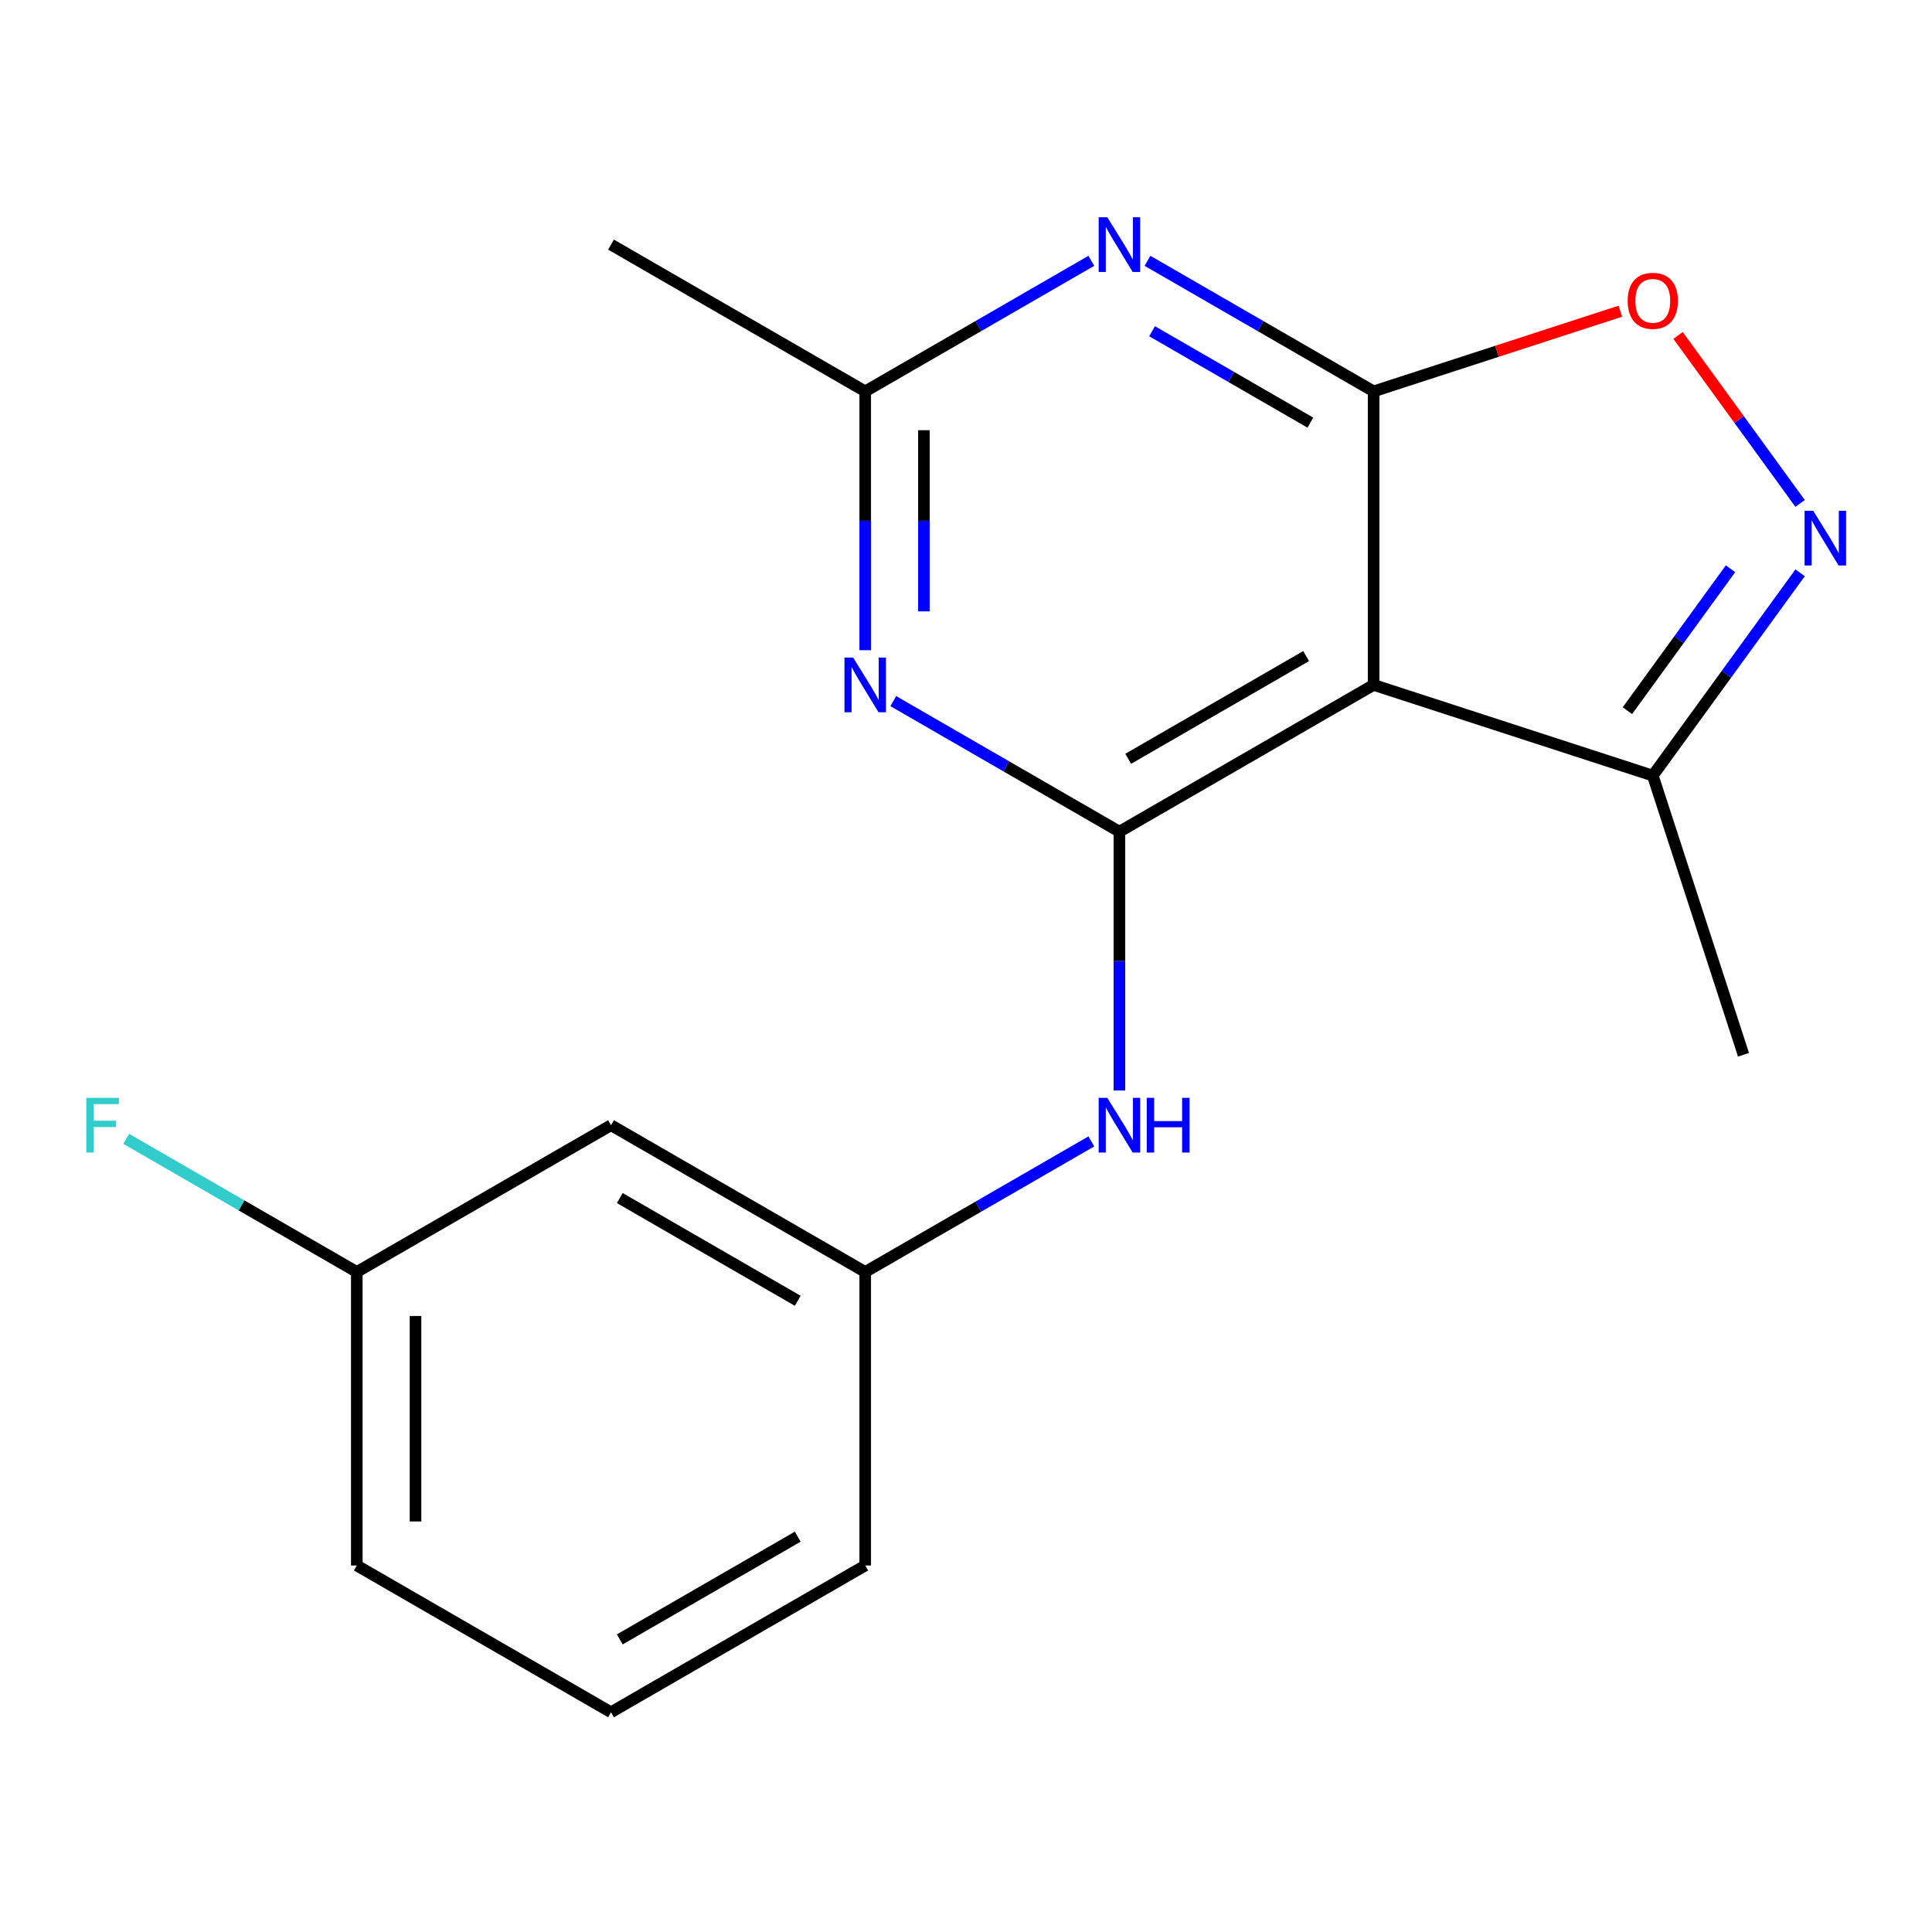<?xml version='1.0' encoding='iso-8859-1'?>
<svg version='1.1' baseProfile='full'
              xmlns='http://www.w3.org/2000/svg'
                      xmlns:rdkit='http://www.rdkit.org/xml'
                      xmlns:xlink='http://www.w3.org/1999/xlink'
                  xml:space='preserve'
width='1000px' height='1000px' viewBox='0 0 1000 1000'>
<!-- END OF HEADER -->
<rect style='opacity:1.0;fill:#FFFFFF;stroke:none' width='1000' height='1000' x='0' y='0'> </rect>
<path class='bond-1' d='M 710.987,202.572 L 710.987,354.503' style='fill:none;fill-rule:evenodd;stroke:#000000;stroke-width:6px;stroke-linecap:butt;stroke-linejoin:miter;stroke-opacity:1' />
<path class='bond-2' d='M 710.987,202.572 L 652.468,168.786' style='fill:none;fill-rule:evenodd;stroke:#000000;stroke-width:6px;stroke-linecap:butt;stroke-linejoin:miter;stroke-opacity:1' />
<path class='bond-2' d='M 652.468,168.786 L 593.949,135' style='fill:none;fill-rule:evenodd;stroke:#0000FF;stroke-width:6px;stroke-linecap:butt;stroke-linejoin:miter;stroke-opacity:1' />
<path class='bond-2' d='M 678.239,218.751 L 637.275,195.101' style='fill:none;fill-rule:evenodd;stroke:#000000;stroke-width:6px;stroke-linecap:butt;stroke-linejoin:miter;stroke-opacity:1' />
<path class='bond-2' d='M 637.275,195.101 L 596.312,171.451' style='fill:none;fill-rule:evenodd;stroke:#0000FF;stroke-width:6px;stroke-linecap:butt;stroke-linejoin:miter;stroke-opacity:1' />
<path class='bond-5' d='M 710.987,202.572 L 774.836,181.826' style='fill:none;fill-rule:evenodd;stroke:#000000;stroke-width:6px;stroke-linecap:butt;stroke-linejoin:miter;stroke-opacity:1' />
<path class='bond-5' d='M 774.836,181.826 L 838.684,161.081' style='fill:none;fill-rule:evenodd;stroke:#FF0000;stroke-width:6px;stroke-linecap:butt;stroke-linejoin:miter;stroke-opacity:1' />
<path class='bond-0' d='M 579.411,430.468 L 710.987,354.503' style='fill:none;fill-rule:evenodd;stroke:#000000;stroke-width:6px;stroke-linecap:butt;stroke-linejoin:miter;stroke-opacity:1' />
<path class='bond-0' d='M 583.954,392.758 L 676.058,339.583' style='fill:none;fill-rule:evenodd;stroke:#000000;stroke-width:6px;stroke-linecap:butt;stroke-linejoin:miter;stroke-opacity:1' />
<path class='bond-8' d='M 579.411,430.468 L 579.411,497.455' style='fill:none;fill-rule:evenodd;stroke:#000000;stroke-width:6px;stroke-linecap:butt;stroke-linejoin:miter;stroke-opacity:1' />
<path class='bond-8' d='M 579.411,497.455 L 579.411,564.441' style='fill:none;fill-rule:evenodd;stroke:#0000FF;stroke-width:6px;stroke-linecap:butt;stroke-linejoin:miter;stroke-opacity:1' />
<path class='bond-19' d='M 579.411,430.468 L 520.892,396.683' style='fill:none;fill-rule:evenodd;stroke:#000000;stroke-width:6px;stroke-linecap:butt;stroke-linejoin:miter;stroke-opacity:1' />
<path class='bond-19' d='M 520.892,396.683 L 462.373,362.897' style='fill:none;fill-rule:evenodd;stroke:#0000FF;stroke-width:6px;stroke-linecap:butt;stroke-linejoin:miter;stroke-opacity:1' />
<path class='bond-7' d='M 710.987,354.503 L 855.482,401.452' style='fill:none;fill-rule:evenodd;stroke:#000000;stroke-width:6px;stroke-linecap:butt;stroke-linejoin:miter;stroke-opacity:1' />
<path class='bond-6' d='M 564.873,135 L 506.354,168.786' style='fill:none;fill-rule:evenodd;stroke:#0000FF;stroke-width:6px;stroke-linecap:butt;stroke-linejoin:miter;stroke-opacity:1' />
<path class='bond-6' d='M 506.354,168.786 L 447.835,202.572' style='fill:none;fill-rule:evenodd;stroke:#000000;stroke-width:6px;stroke-linecap:butt;stroke-linejoin:miter;stroke-opacity:1' />
<path class='bond-3' d='M 447.835,336.545 L 447.835,269.558' style='fill:none;fill-rule:evenodd;stroke:#0000FF;stroke-width:6px;stroke-linecap:butt;stroke-linejoin:miter;stroke-opacity:1' />
<path class='bond-3' d='M 447.835,269.558 L 447.835,202.572' style='fill:none;fill-rule:evenodd;stroke:#000000;stroke-width:6px;stroke-linecap:butt;stroke-linejoin:miter;stroke-opacity:1' />
<path class='bond-3' d='M 478.221,316.449 L 478.221,269.558' style='fill:none;fill-rule:evenodd;stroke:#0000FF;stroke-width:6px;stroke-linecap:butt;stroke-linejoin:miter;stroke-opacity:1' />
<path class='bond-3' d='M 478.221,269.558 L 478.221,222.668' style='fill:none;fill-rule:evenodd;stroke:#000000;stroke-width:6px;stroke-linecap:butt;stroke-linejoin:miter;stroke-opacity:1' />
<path class='bond-4' d='M 931.738,260.579 L 900.15,217.102' style='fill:none;fill-rule:evenodd;stroke:#0000FF;stroke-width:6px;stroke-linecap:butt;stroke-linejoin:miter;stroke-opacity:1' />
<path class='bond-4' d='M 900.15,217.102 L 868.563,173.626' style='fill:none;fill-rule:evenodd;stroke:#FF0000;stroke-width:6px;stroke-linecap:butt;stroke-linejoin:miter;stroke-opacity:1' />
<path class='bond-18' d='M 931.738,296.496 L 893.61,348.974' style='fill:none;fill-rule:evenodd;stroke:#0000FF;stroke-width:6px;stroke-linecap:butt;stroke-linejoin:miter;stroke-opacity:1' />
<path class='bond-18' d='M 893.61,348.974 L 855.482,401.452' style='fill:none;fill-rule:evenodd;stroke:#000000;stroke-width:6px;stroke-linecap:butt;stroke-linejoin:miter;stroke-opacity:1' />
<path class='bond-18' d='M 895.717,294.379 L 869.027,331.113' style='fill:none;fill-rule:evenodd;stroke:#0000FF;stroke-width:6px;stroke-linecap:butt;stroke-linejoin:miter;stroke-opacity:1' />
<path class='bond-18' d='M 869.027,331.113 L 842.338,367.848' style='fill:none;fill-rule:evenodd;stroke:#000000;stroke-width:6px;stroke-linecap:butt;stroke-linejoin:miter;stroke-opacity:1' />
<path class='bond-13' d='M 447.835,202.572 L 316.259,126.606' style='fill:none;fill-rule:evenodd;stroke:#000000;stroke-width:6px;stroke-linecap:butt;stroke-linejoin:miter;stroke-opacity:1' />
<path class='bond-14' d='M 855.482,401.452 L 902.432,545.947' style='fill:none;fill-rule:evenodd;stroke:#000000;stroke-width:6px;stroke-linecap:butt;stroke-linejoin:miter;stroke-opacity:1' />
<path class='bond-9' d='M 564.873,590.793 L 506.354,624.579' style='fill:none;fill-rule:evenodd;stroke:#0000FF;stroke-width:6px;stroke-linecap:butt;stroke-linejoin:miter;stroke-opacity:1' />
<path class='bond-9' d='M 506.354,624.579 L 447.835,658.365' style='fill:none;fill-rule:evenodd;stroke:#000000;stroke-width:6px;stroke-linecap:butt;stroke-linejoin:miter;stroke-opacity:1' />
<path class='bond-10' d='M 447.835,658.365 L 316.259,582.4' style='fill:none;fill-rule:evenodd;stroke:#000000;stroke-width:6px;stroke-linecap:butt;stroke-linejoin:miter;stroke-opacity:1' />
<path class='bond-10' d='M 412.905,673.286 L 320.802,620.11' style='fill:none;fill-rule:evenodd;stroke:#000000;stroke-width:6px;stroke-linecap:butt;stroke-linejoin:miter;stroke-opacity:1' />
<path class='bond-16' d='M 447.835,658.365 L 447.835,810.296' style='fill:none;fill-rule:evenodd;stroke:#000000;stroke-width:6px;stroke-linecap:butt;stroke-linejoin:miter;stroke-opacity:1' />
<path class='bond-11' d='M 316.259,582.4 L 184.683,658.365' style='fill:none;fill-rule:evenodd;stroke:#000000;stroke-width:6px;stroke-linecap:butt;stroke-linejoin:miter;stroke-opacity:1' />
<path class='bond-12' d='M 184.683,658.365 L 125.004,623.909' style='fill:none;fill-rule:evenodd;stroke:#000000;stroke-width:6px;stroke-linecap:butt;stroke-linejoin:miter;stroke-opacity:1' />
<path class='bond-12' d='M 125.004,623.909 L 65.325,589.454' style='fill:none;fill-rule:evenodd;stroke:#33CCCC;stroke-width:6px;stroke-linecap:butt;stroke-linejoin:miter;stroke-opacity:1' />
<path class='bond-20' d='M 184.683,658.365 L 184.683,810.296' style='fill:none;fill-rule:evenodd;stroke:#000000;stroke-width:6px;stroke-linecap:butt;stroke-linejoin:miter;stroke-opacity:1' />
<path class='bond-20' d='M 215.069,681.155 L 215.069,787.507' style='fill:none;fill-rule:evenodd;stroke:#000000;stroke-width:6px;stroke-linecap:butt;stroke-linejoin:miter;stroke-opacity:1' />
<path class='bond-15' d='M 316.259,886.262 L 447.835,810.296' style='fill:none;fill-rule:evenodd;stroke:#000000;stroke-width:6px;stroke-linecap:butt;stroke-linejoin:miter;stroke-opacity:1' />
<path class='bond-15' d='M 320.802,848.552 L 412.905,795.376' style='fill:none;fill-rule:evenodd;stroke:#000000;stroke-width:6px;stroke-linecap:butt;stroke-linejoin:miter;stroke-opacity:1' />
<path class='bond-17' d='M 316.259,886.262 L 184.683,810.296' style='fill:none;fill-rule:evenodd;stroke:#000000;stroke-width:6px;stroke-linecap:butt;stroke-linejoin:miter;stroke-opacity:1' />
<path  class='atom-3' d='M 573.151 112.446
L 582.431 127.446
Q 583.351 128.926, 584.831 131.606
Q 586.311 134.286, 586.391 134.446
L 586.391 112.446
L 590.151 112.446
L 590.151 140.766
L 586.271 140.766
L 576.311 124.366
Q 575.151 122.446, 573.911 120.246
Q 572.711 118.046, 572.351 117.366
L 572.351 140.766
L 568.671 140.766
L 568.671 112.446
L 573.151 112.446
' fill='#0000FF'/>
<path  class='atom-4' d='M 441.575 340.343
L 450.855 355.343
Q 451.775 356.823, 453.255 359.503
Q 454.735 362.183, 454.815 362.343
L 454.815 340.343
L 458.575 340.343
L 458.575 368.663
L 454.695 368.663
L 444.735 352.263
Q 443.575 350.343, 442.335 348.143
Q 441.135 345.943, 440.775 345.263
L 440.775 368.663
L 437.095 368.663
L 437.095 340.343
L 441.575 340.343
' fill='#0000FF'/>
<path  class='atom-5' d='M 938.525 264.377
L 947.805 279.377
Q 948.725 280.857, 950.205 283.537
Q 951.685 286.217, 951.765 286.377
L 951.765 264.377
L 955.525 264.377
L 955.525 292.697
L 951.645 292.697
L 941.685 276.297
Q 940.525 274.377, 939.285 272.177
Q 938.085 269.977, 937.725 269.297
L 937.725 292.697
L 934.045 292.697
L 934.045 264.377
L 938.525 264.377
' fill='#0000FF'/>
<path  class='atom-6' d='M 842.482 155.703
Q 842.482 148.903, 845.842 145.103
Q 849.202 141.303, 855.482 141.303
Q 861.762 141.303, 865.122 145.103
Q 868.482 148.903, 868.482 155.703
Q 868.482 162.583, 865.082 166.503
Q 861.682 170.383, 855.482 170.383
Q 849.242 170.383, 845.842 166.503
Q 842.482 162.623, 842.482 155.703
M 855.482 167.183
Q 859.802 167.183, 862.122 164.303
Q 864.482 161.383, 864.482 155.703
Q 864.482 150.143, 862.122 147.343
Q 859.802 144.503, 855.482 144.503
Q 851.162 144.503, 848.802 147.303
Q 846.482 150.103, 846.482 155.703
Q 846.482 161.423, 848.802 164.303
Q 851.162 167.183, 855.482 167.183
' fill='#FF0000'/>
<path  class='atom-9' d='M 573.151 568.24
L 582.431 583.24
Q 583.351 584.72, 584.831 587.4
Q 586.311 590.08, 586.391 590.24
L 586.391 568.24
L 590.151 568.24
L 590.151 596.56
L 586.271 596.56
L 576.311 580.16
Q 575.151 578.24, 573.911 576.04
Q 572.711 573.84, 572.351 573.16
L 572.351 596.56
L 568.671 596.56
L 568.671 568.24
L 573.151 568.24
' fill='#0000FF'/>
<path  class='atom-9' d='M 593.551 568.24
L 597.391 568.24
L 597.391 580.28
L 611.871 580.28
L 611.871 568.24
L 615.711 568.24
L 615.711 596.56
L 611.871 596.56
L 611.871 583.48
L 597.391 583.48
L 597.391 596.56
L 593.551 596.56
L 593.551 568.24
' fill='#0000FF'/>
<path  class='atom-13' d='M 44.686 568.24
L 61.526 568.24
L 61.526 571.48
L 48.486 571.48
L 48.486 580.08
L 60.086 580.08
L 60.086 583.36
L 48.486 583.36
L 48.486 596.56
L 44.686 596.56
L 44.686 568.24
' fill='#33CCCC'/>
</svg>
